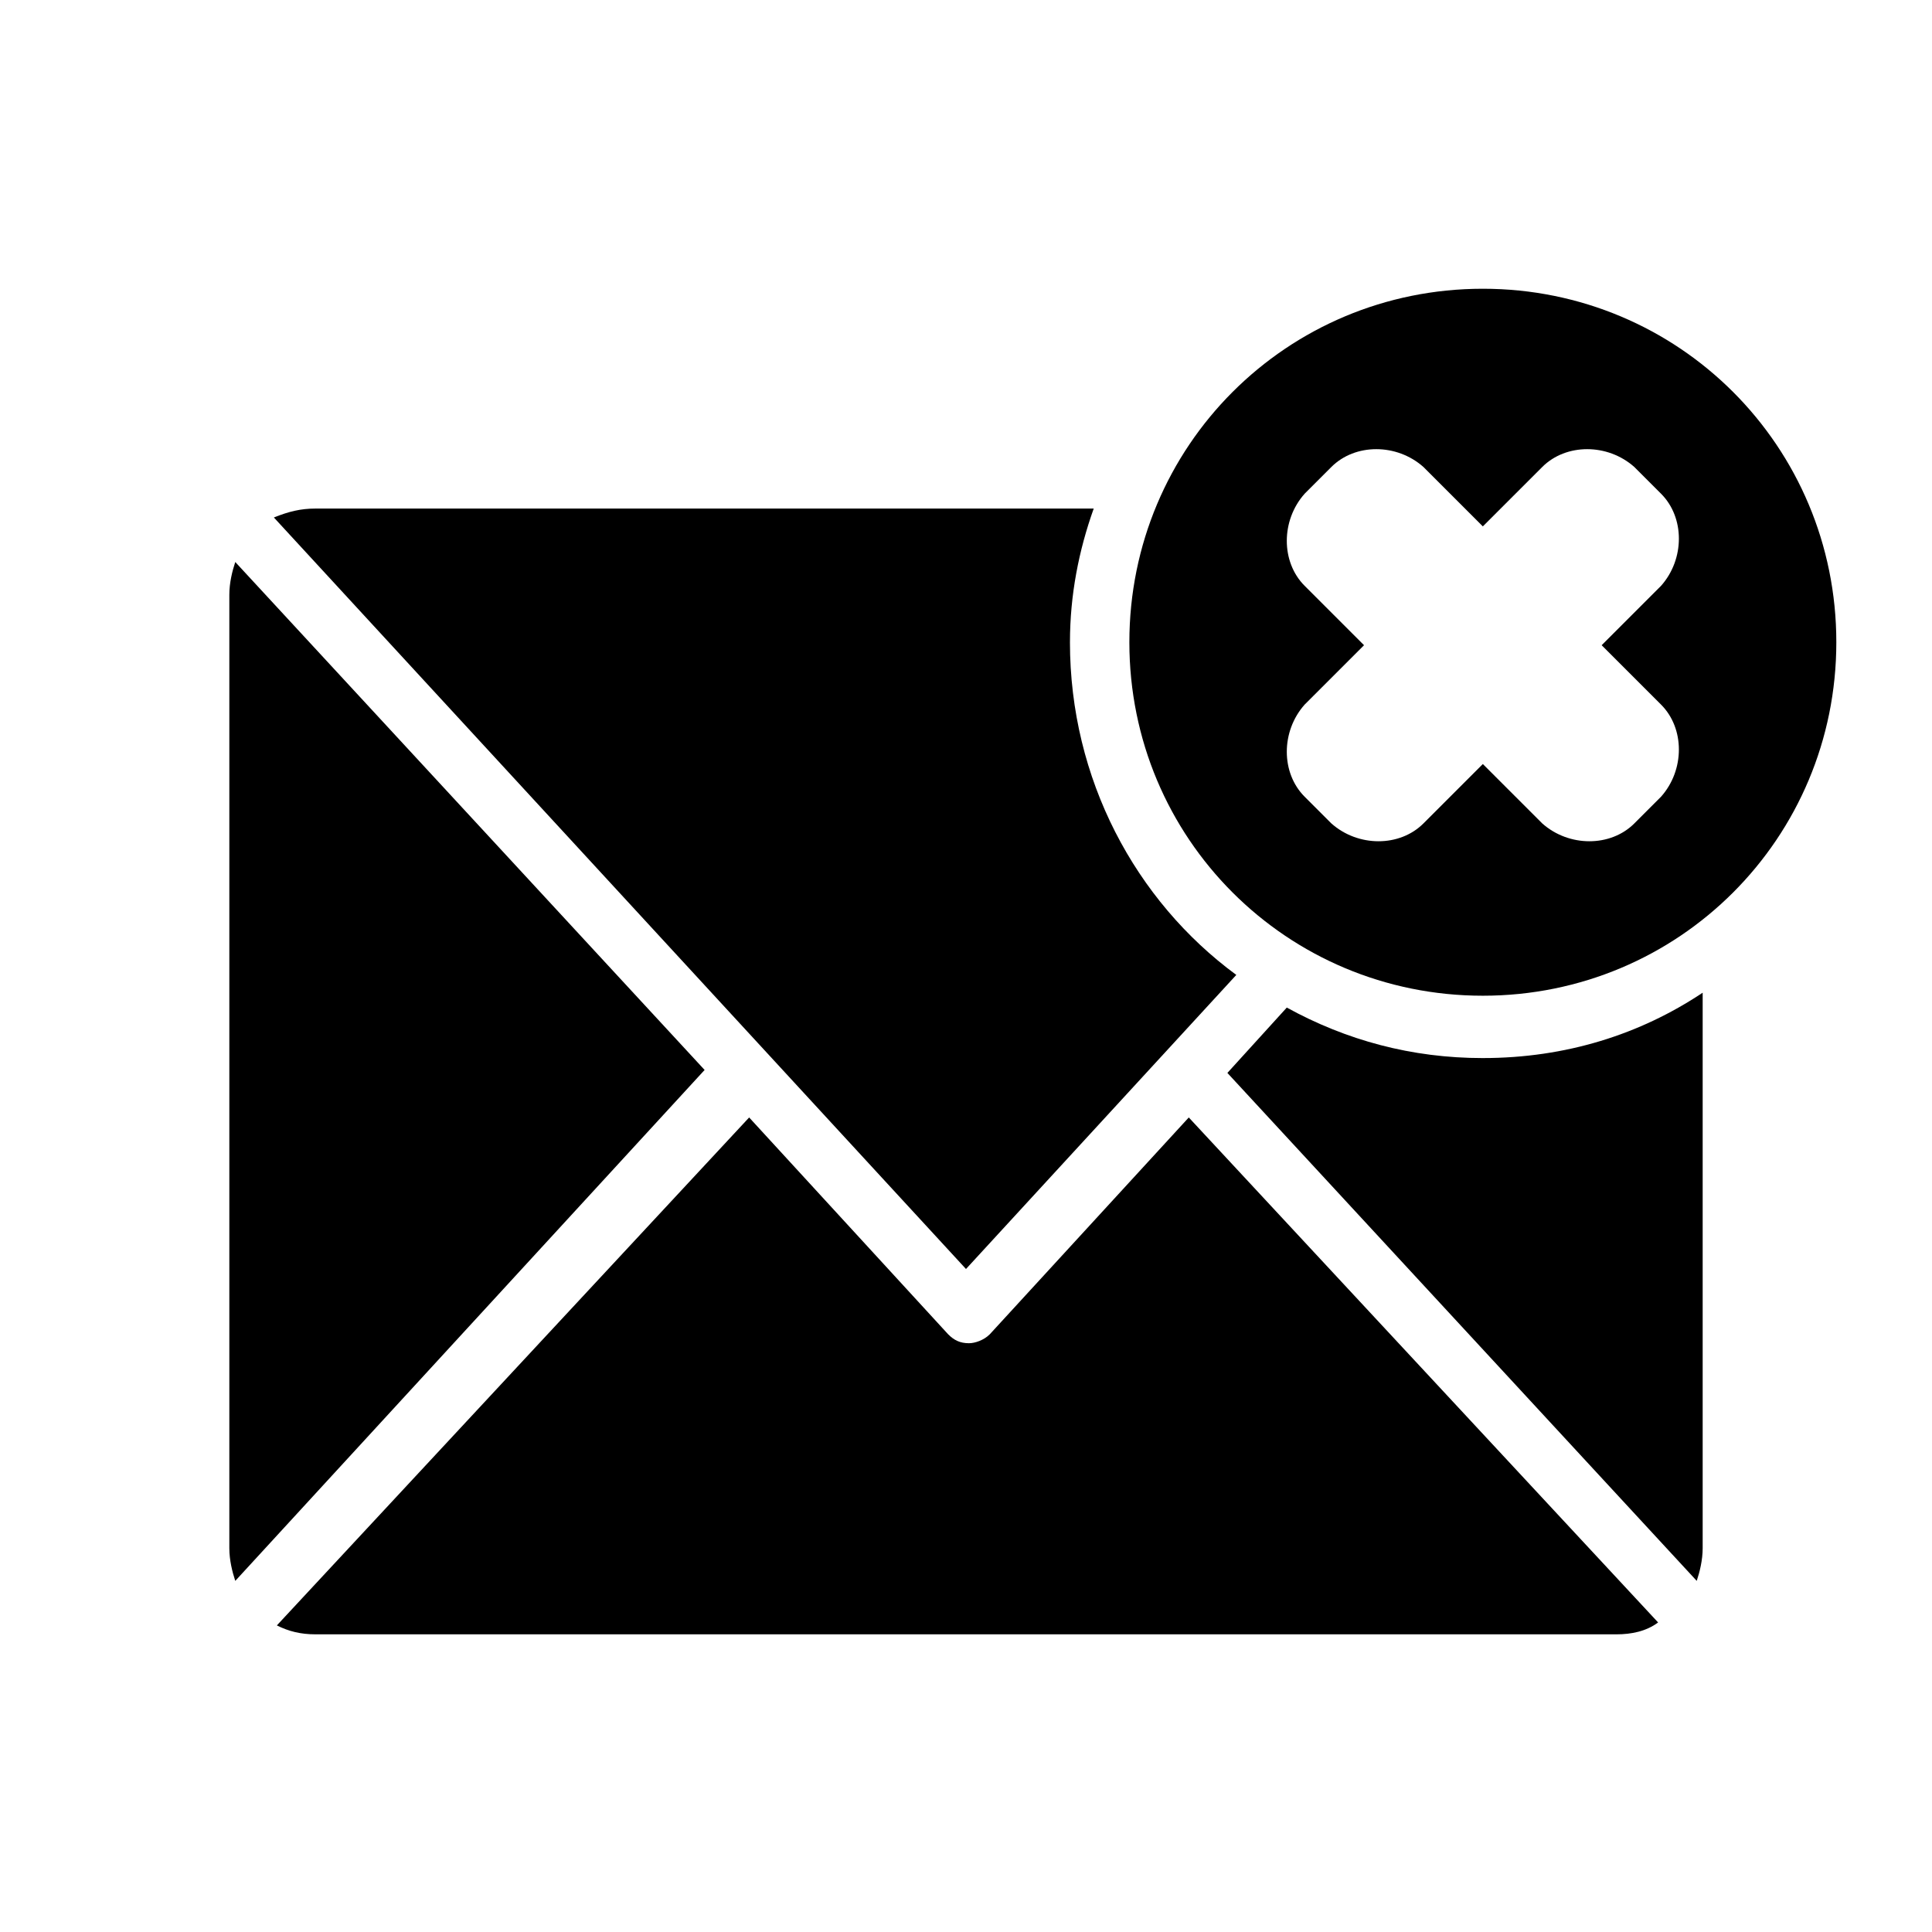<?xml version="1.0" encoding="UTF-8"?>
<!-- Uploaded to: SVG Repo, www.svgrepo.com, Generator: SVG Repo Mixer Tools -->
<svg fill="#000000" width="800px" height="800px" version="1.1" viewBox="144 144 512 512" xmlns="http://www.w3.org/2000/svg">
 <g>
  <path d="m459.04 440.14-52.742 57.465c-1.574 1.574-3.938 2.363-5.512 2.363-2.363 0-3.938-0.789-5.512-2.363l-52.742-57.465-125.16 134.61c3.148 1.574 6.297 2.363 10.234 2.363h344.79c3.938 0 7.871-0.789 11.02-3.148z"/>
  <path d="m206.35 292.94c-0.789 2.363-1.574 5.512-1.574 8.66v252.69c0 3.148 0.789 6.297 1.574 8.66l124.38-135.4z"/>
  <path d="m427.55 314.2c0-12.594 2.363-24.402 6.297-35.426h-206.25c-3.938 0-7.086 0.789-11.02 2.363l183.42 199.16 71.637-77.934c-26.77-19.68-44.086-51.953-44.086-88.164z"/>
  <path d="m537.76 407.87v0c-0.785 0.785-0.785 0.785 0 0v0z"/>
  <path d="m536.97 424.4c-18.895 0-36.211-4.723-51.957-13.383l-15.742 17.32 124.38 134.61c0.789-2.363 1.574-5.512 1.574-8.66v-147.21c-16.531 11.023-36.215 17.32-58.254 17.32z"/>
  <path d="m536.97 220.52c-51.957 0-93.676 41.723-93.676 93.676-0.004 51.957 41.719 93.68 93.676 93.68 51.957 0 93.676-41.723 93.676-93.676 0-51.957-41.723-93.68-93.676-93.68zm47.23 110.21c6.297 6.297 6.297 17.32 0 24.402l-7.086 7.086c-6.297 6.297-17.32 6.297-24.402 0l-15.742-15.742-15.742 15.742c-6.297 6.297-17.32 6.297-24.402 0l-7.086-7.086c-6.297-6.297-6.297-17.32 0-24.402l15.742-15.742-15.742-15.742c-6.297-6.297-6.297-17.32 0-24.402l7.086-7.086c6.297-6.297 17.32-6.297 24.402 0l15.742 15.742 15.742-15.742c6.297-6.297 17.32-6.297 24.402 0l7.086 7.086c6.297 6.297 6.297 17.32 0 24.402l-15.742 15.742z"/>
 </g>
</svg>